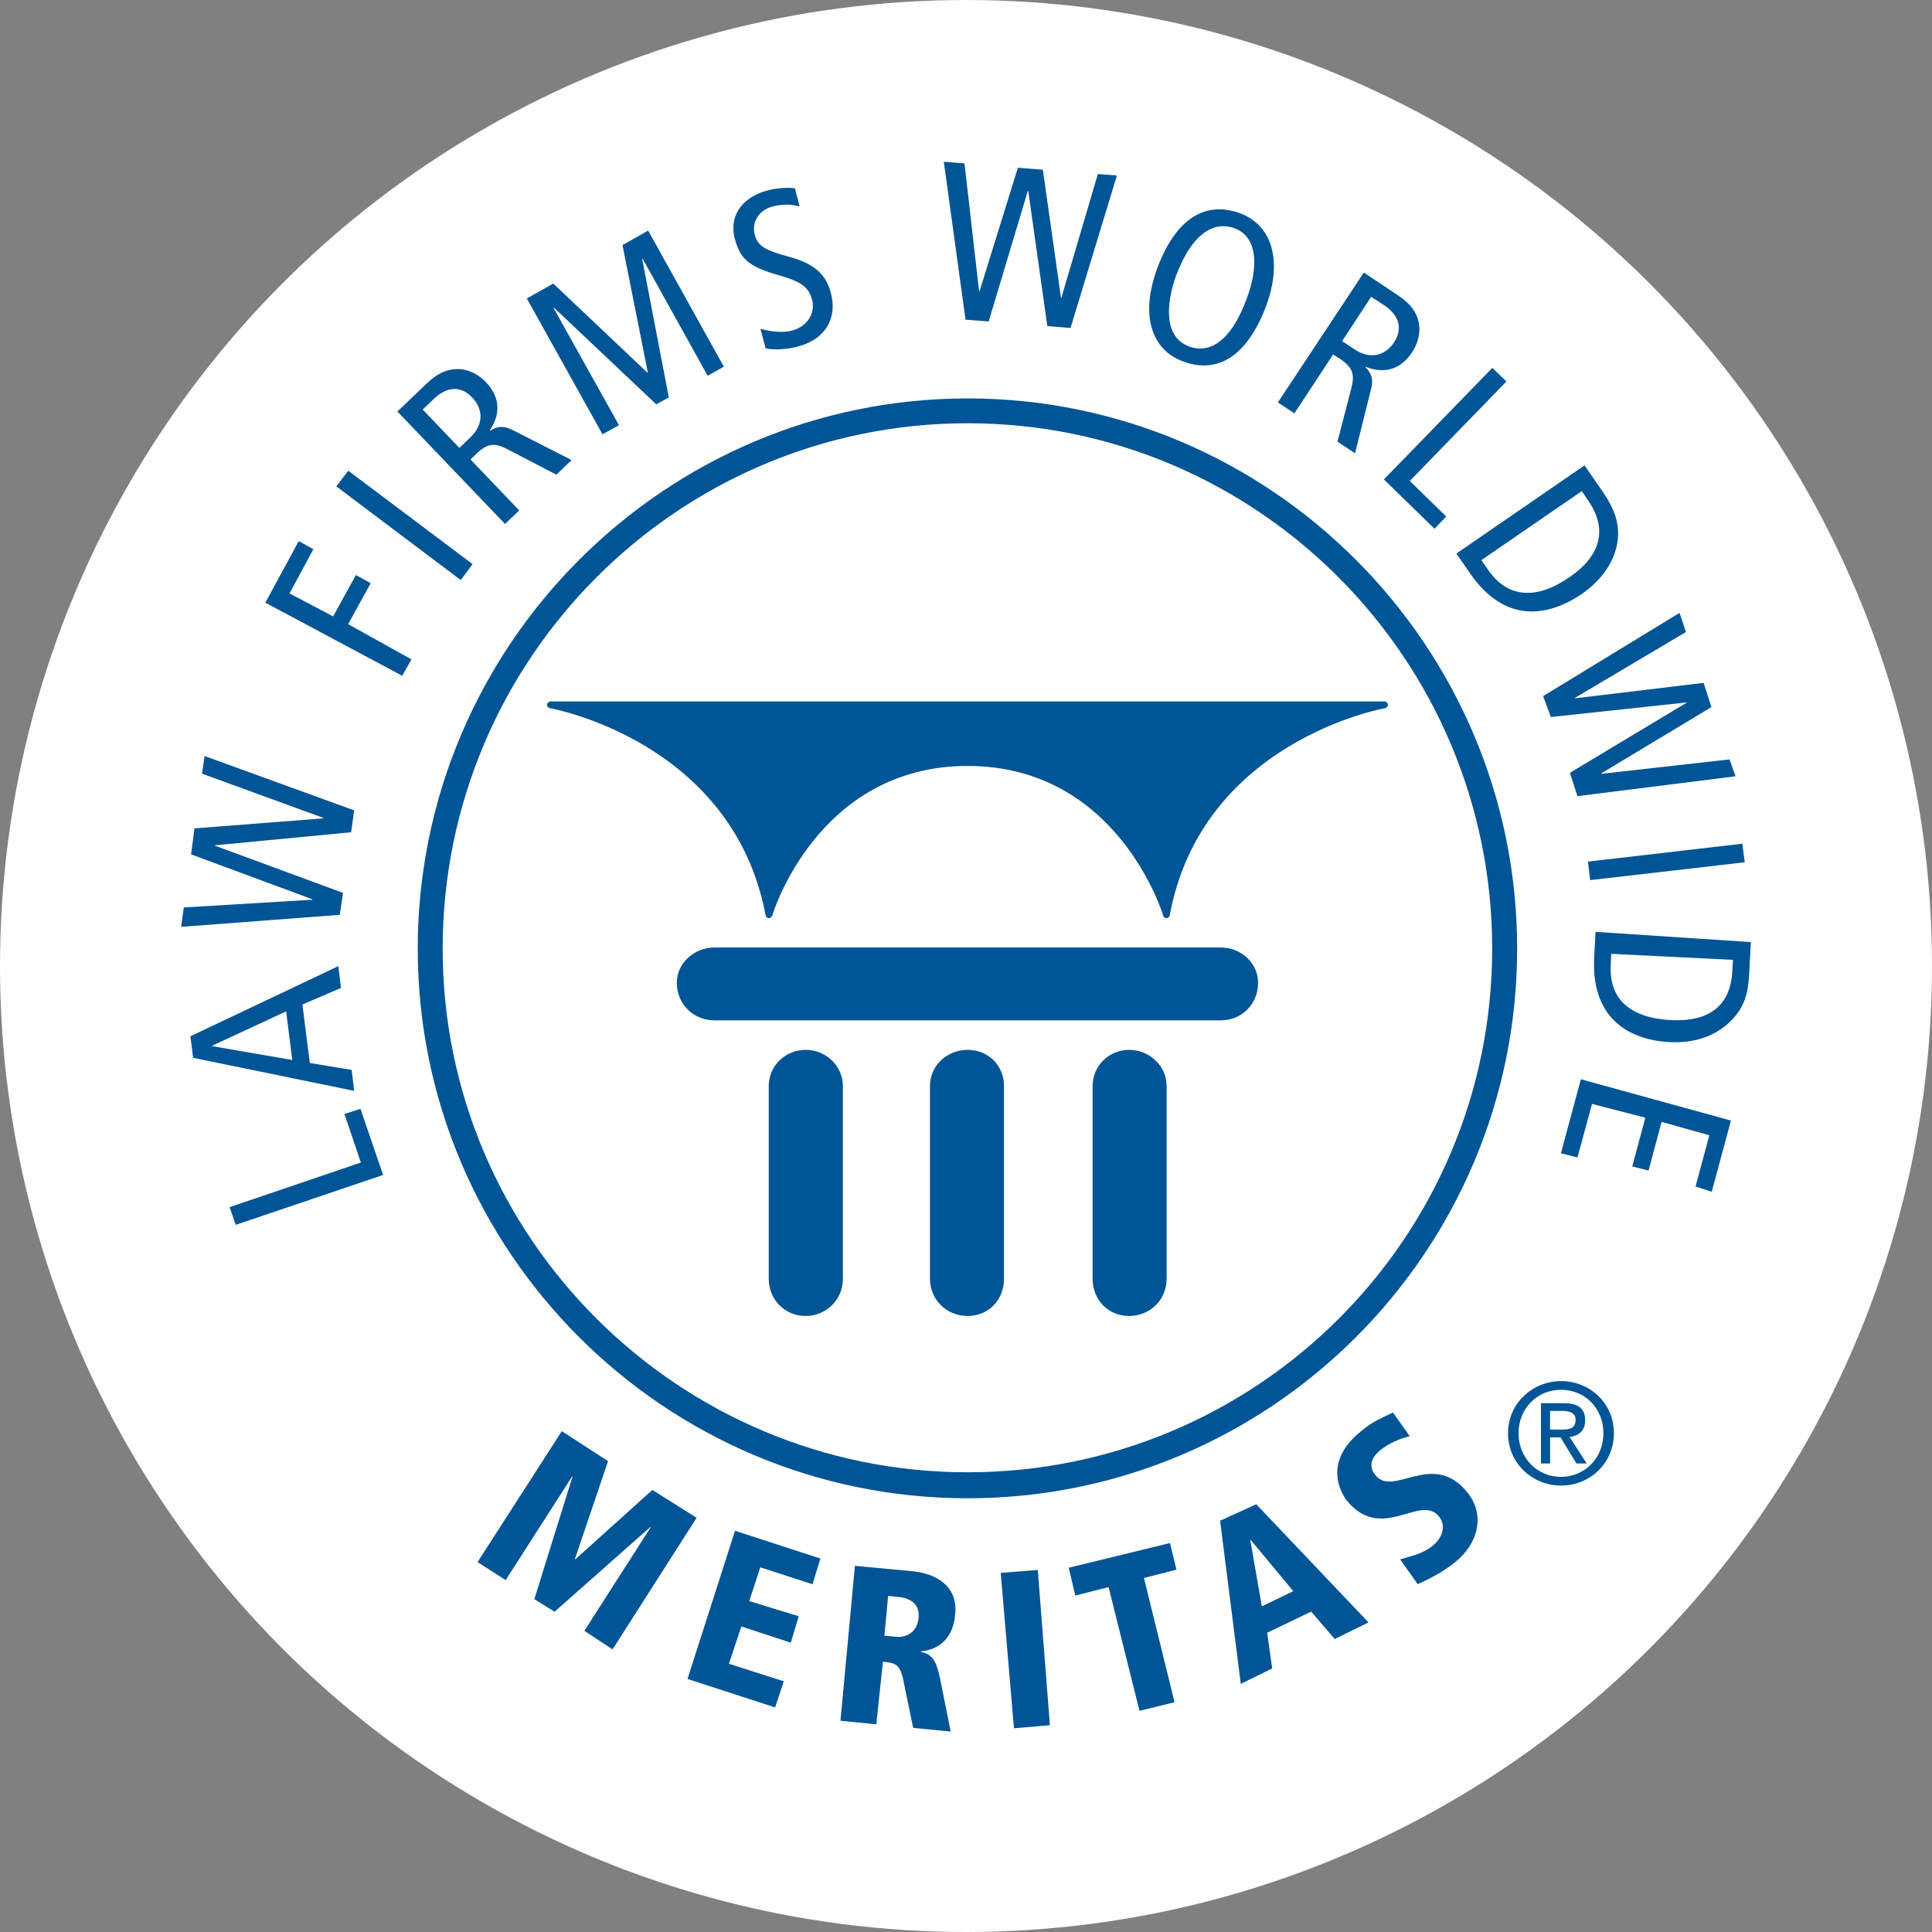 <svg xmlns="http://www.w3.org/2000/svg" id="Layer_2" data-name="Layer 2" viewBox="0 0 400 400"><rect x="0" y="0" width="400" height="400" fill="#808080" stroke="none"/><defs><style> .cls-1 { fill: #fff; } .cls-2 { fill: #005596; } </style></defs><g id="BG_Art_Forground" data-name="BG Art Forground"><g><circle class="cls-1" cx="200" cy="200" r="200"></circle><g><path class="cls-2" d="M86.49,196.41c0,62.74,51.1,113.79,113.84,113.79s113.78-51.05,113.78-113.79-51.04-113.92-113.78-113.92-113.84,51.21-113.84,113.92m5.16,0c0-60,48.72-108.78,108.68-108.78s108.61,48.78,108.61,108.78-48.74,108.41-108.61,108.41-108.68-48.6-108.68-108.41"></path><polygon class="cls-2" points="134.74 316.17 134.66 316.14 114.82 333.69 110.63 331.09 118.53 305.72 118.46 305.68 104.69 327.14 98.87 323.42 116.31 296.31 125.89 302.51 119.03 322.78 119.11 322.84 135.06 308.48 144.23 314.24 126.82 341.49 120.99 337.64 134.74 316.17"></polygon><polygon class="cls-2" points="152.18 316.93 169.85 322.68 168.22 328 157.41 324.49 155.12 331.49 165.36 334.63 163.73 340.1 153.48 336.74 150.92 344.47 162.28 348.1 160.48 353.5 142.34 347.61 152.18 316.93"></polygon><path class="cls-2" d="M177.01,324.19l11.91,1.12c5.28,.52,9.6,3.39,8.8,9.23-.13,1.33-.79,6.71-7.06,7.36v.11c2.34,.49,3.22,1.79,4,5.68l2.17,10.81-7.77-.77-1.82-8.81c-.79-4.5-1.74-4.6-4.44-4.88l-1.37,12.96-7.42-.74,2.99-32.07Zm6.1,14.45l2.24,.23c3,.28,4.62-1.56,4.83-3.9,.13-1.26-.03-3.9-4.12-4.33l-2.18-.22-.78,8.22Z"></path><polygon class="cls-2" points="207.19 325.65 214.86 325.04 217.37 357.19 209.93 357.82 207.19 325.65"></polygon><polygon class="cls-2" points="229.52 328.59 222.63 330.34 221.27 324.58 242.24 319.47 243.57 324.98 236.84 326.7 243.18 352.43 235.92 354.21 229.52 328.59"></polygon><path class="cls-2" d="M271.46,333.67l-9.11,4.37,1.04,7.39-6.5,3.2-4.28-33.78,7.48-3.41,23.24,24.46-6.99,3.44-4.88-5.67Zm-12.53-14.88l-.08,.04,2.4,13.75,6.51-3.15-8.84-10.64Z"></path><path class="cls-2" d="M291.89,297.35c-1.99,.45-4.4,1.49-6.02,2.83-1.91,1.46-2.62,3.38-1.15,5.19,3.7,4.8,11.87-5.26,19.03,3.56,3.83,4.66,2.36,10.7-2.65,14.64-3.04,2.39-6.27,3.83-7.58,4.4l-3.64-5.12c2.33-.7,4.56-1.07,6.77-2.84,1.86-1.56,2.9-4,1.26-6.06-3.91-4.74-11.89,5.58-19.1-3.32-.6-.79-5.48-7.54,2.98-14.31,2.28-1.93,4.05-2.66,6.61-3.87l3.48,4.91Z"></path><path class="cls-2" d="M260.47,203.46c0,4.53-3.44,7.79-7.72,7.79h-104.81c-4.29,0-7.81-3.26-7.81-7.79,0-4,3.52-7.29,7.81-7.29h104.81c4.28,0,7.72,3.29,7.72,7.29"></path><path class="cls-2" d="M174.51,264.71c0,4.49-3.55,7.75-7.73,7.75s-7.62-3.26-7.62-7.75v-39.85c0-4.25,3.48-7.5,7.62-7.5s7.73,3.25,7.73,7.5v39.85Z"></path><path class="cls-2" d="M207.87,264.71c0,4.49-3.26,7.75-7.53,7.75s-7.8-3.26-7.8-7.75v-39.85c0-4.25,3.52-7.5,7.8-7.5s7.53,3.25,7.53,7.5v39.85Z"></path><path class="cls-2" d="M241.54,264.71c0,4.49-3.51,7.75-7.77,7.75s-7.56-3.26-7.56-7.75v-39.85c0-4.25,3.45-7.5,7.56-7.5s7.77,3.25,7.77,7.5v39.85Z"></path><path class="cls-2" d="M114.03,145.23c-.42,0-.71,.28-.75,.64-.05,.35,.23,.68,.62,.76,.36,.06,37.83,6.87,44.61,42.87,.04,.31,.33,.56,.64,.59,.33,0,.61-.19,.74-.51,.05-.31,9.35-31,40.45-31s40.41,30.69,40.49,31c.09,.33,.4,.51,.7,.51,.32-.03,.6-.28,.65-.59,6.66-36,44.14-42.81,44.52-42.87,.42-.08,.67-.41,.65-.76-.04-.36-.37-.64-.75-.64H114.03Z"></path><polygon class="cls-2" points="79.32 243.26 74.63 229.57 71.31 230.64 74.71 240.69 47.53 249.93 48.81 253.59 79.32 243.26"></polygon><path class="cls-2" d="M39.42,214.55l30.63-14.52,.54,4.51-7.98,3.43,1.53,12.11,8.67,1.44,.52,4.33-33.34-6.84-.57-4.47Zm19.82-5.16l-15.3,7.11v.1s16.57,2.86,16.57,2.86l-1.27-10.08Z"></path><polygon class="cls-2" points="37.5 191.89 38.06 187.88 64.66 186.28 64.66 186.18 39.56 176.89 40.27 171.51 66.95 169.43 66.96 169.34 41.83 160.18 42.36 156.53 73.33 167.78 72.69 172.31 44.48 175.01 44.47 175.08 71.02 184.86 70.35 189.41 37.5 191.89"></polygon><polygon class="cls-2" points="83.27 139.91 85.19 136.52 72.08 129.22 76.75 120.75 73.68 119.06 68.97 127.62 59.94 122.86 64.88 113.71 61.85 112.03 54.94 124.78 83.27 139.91"></polygon><polygon class="cls-2" points="69.63 100.7 72.11 97.46 97.84 116.79 95.39 120.09 69.63 100.7"></polygon><path class="cls-2" d="M82.28,85.21l5.97-5.73c2.45-2.34,4.4-3.04,6.42-3.07,2.28-.02,4.36,1.07,5.97,2.75,2.37,2.48,3.47,5.96,.74,9.98l.06,.06c1.65-1.07,2.95-1.03,4.71-.16l12.19,6.21-3.15,3.03-10.2-5.31c-2.51-1.29-4.05-1.23-6.25,.88l-1.33,1.28,10.09,10.55-2.94,2.8-22.27-23.27Zm12.83,7.52l2.26-2.16c3.13-3,2.36-6.23,.4-8.26-2.48-2.61-5.35-2.2-7.93,.26l-2.33,2.21,7.59,7.95Z"></path><polygon class="cls-2" points="109.07 61.79 114.55 58.71 134.05 77.16 134.13 77.13 128.88 50.74 134.19 47.74 149.86 75.91 146.52 77.8 133.02 53.51 132.95 53.56 138.47 82.29 135.87 83.71 114.69 63.7 114.6 63.75 128.15 88.03 124.74 89.91 109.07 61.79"></polygon><path class="cls-2" d="M164.59,38.99c-1.46-.22-3.91-.07-5.86,.49-4.74,1.27-8,5.01-6.54,10.13,1.11,4,2.78,5.61,9.31,7.45,4.84,1.4,5.95,2.62,6.65,5.03,.65,2.55-.74,5.44-4.26,6.38-1.86,.49-4.44,.18-6.45-.4l1.08,4.06c1.77,.35,4.4,.25,6.79-.42,5.93-1.6,8.11-6.29,6.66-11.24-.99-3.58-3.21-5.86-8.75-7.35-5.15-1.37-6.34-2.38-6.93-4.41-.75-2.62,.72-5.15,3.61-5.95,1.95-.51,4.04-.51,5.66,0l-.97-3.76Z"></path><polygon class="cls-2" points="195.41 33.5 199.69 33.83 202.71 60.31 202.8 60.32 210.74 34.73 215.91 35.14 219.66 61.62 219.75 61.64 227.3 36.03 231.24 36.34 221.64 67.9 216.84 67.52 212.89 39.52 212.8 39.52 204.7 66.55 199.9 66.19 195.41 33.5"></polygon><path class="cls-2" d="M256.75,44.16c6.63,2.46,8.82,9.81,5.4,19.16-3.91,10.42-10.02,14.16-17.16,11.53-6.8-2.48-8.84-9.81-5.45-19.15,3.81-10.43,10-14.19,17.21-11.54m-10.57,27.57c3.93,1.46,8.5-.56,11.93-9.87,2.29-6.09,2.57-12.7-2.54-14.61-3.95-1.44-8.58,.56-12.11,9.89-2.14,6.09-2.4,12.7,2.72,14.59"></path><path class="cls-2" d="M282.36,56.43l6.86,4.57c2.86,1.86,3.99,3.6,4.48,5.58,.48,2.19-.08,4.49-1.4,6.43-1.9,2.87-5.03,4.7-9.54,2.94l-.05,.08c1.37,1.37,1.63,2.63,1.14,4.55l-3.3,13.27-3.64-2.41,2.88-11.12c.7-2.75,.31-4.23-2.2-5.92l-1.58-1.01-8.02,12.19-3.42-2.26,17.79-26.88Zm-4.49,14.2l2.59,1.71c3.6,2.39,6.61,.91,8.15-1.43,1.96-3.01,.93-5.72-2.01-7.7l-2.72-1.76-6.01,9.17Z"></path><polygon class="cls-2" points="308.97 76.17 311.88 78.98 291.88 99.58 299.43 106.94 297 109.47 286.52 99.26 308.97 76.17"></polygon><path class="cls-2" d="M328.05,96.34l4,5.79c2.4,3.55,2.97,6.12,2.96,8.41-.04,3.46-1.63,8.31-7.57,12.48-7.68,5.13-16.21,5.58-23.05-4.27l-2.86-4.14,26.53-18.26Zm-21.34,19.63l1.38,1.99c4.04,5.95,10.12,6.25,16.92,1.49,5.58-3.81,8.35-9.2,3.84-15.76l-1.36-2.01-20.78,14.29Z"></path><polygon class="cls-2" points="347.73 126.89 349.06 130.85 326.07 144.49 326.14 144.57 352.71 141.38 354.34 146.39 331.51 160.13 331.53 160.21 358.08 157.23 359.33 160.72 326.59 164.83 325.04 160 349.16 145.51 349.12 145.44 321.08 148.45 319.5 144.12 347.73 126.89"></polygon><polygon class="cls-2" points="360.73 174.68 361.23 178.52 329.23 182.22 328.76 178.39 360.73 174.68"></polygon><path class="cls-2" d="M362.5,195.05l-.36,6.68c-.22,4.58-1.39,6.83-2.79,8.53-2.11,2.63-6.35,5.86-13.56,5.5-9.3-.47-16.38-5.58-15.73-17.54l.28-5.29,32.16,2.12Zm-28.9,2.43l-.12,2.32c-.38,7.26,4.28,11.01,12.54,11.4,6.74,.34,12.21-2.08,12.64-10.12l.13-2.35-25.18-1.25Z"></path><polygon class="cls-2" points="358.37 232 354.4 246.74 351.05 245.65 353.9 235.04 344.02 232.28 341.31 242.35 337.94 241.5 340.65 231.41 329.61 228.55 326.6 239.64 323.17 238.77 327.3 223.45 358.37 232"></polygon><path class="cls-2" d="M314.4,296.73c0-5.13,3.86-8.99,8.81-8.99s8.76,3.86,8.76,8.99-3.86,9.04-8.76,9.04-8.81-3.84-8.81-9.04m8.81,10.84c5.9,0,10.93-4.57,10.93-10.84s-5.04-10.79-10.93-10.79-10.99,4.58-10.99,10.79,5.03,10.84,10.99,10.84m-2.29-9.98h2.17l3.3,5.41h2.12l-3.54-5.49c1.83-.23,3.22-1.21,3.22-3.44,0-2.47-1.45-3.55-4.4-3.55h-4.75v12.48h1.89v-5.41Zm0-1.61v-3.86h2.57c1.32,0,2.72,.29,2.72,1.83,0,1.92-1.43,2.03-3.03,2.03h-2.26Z"></path></g></g></g></svg>